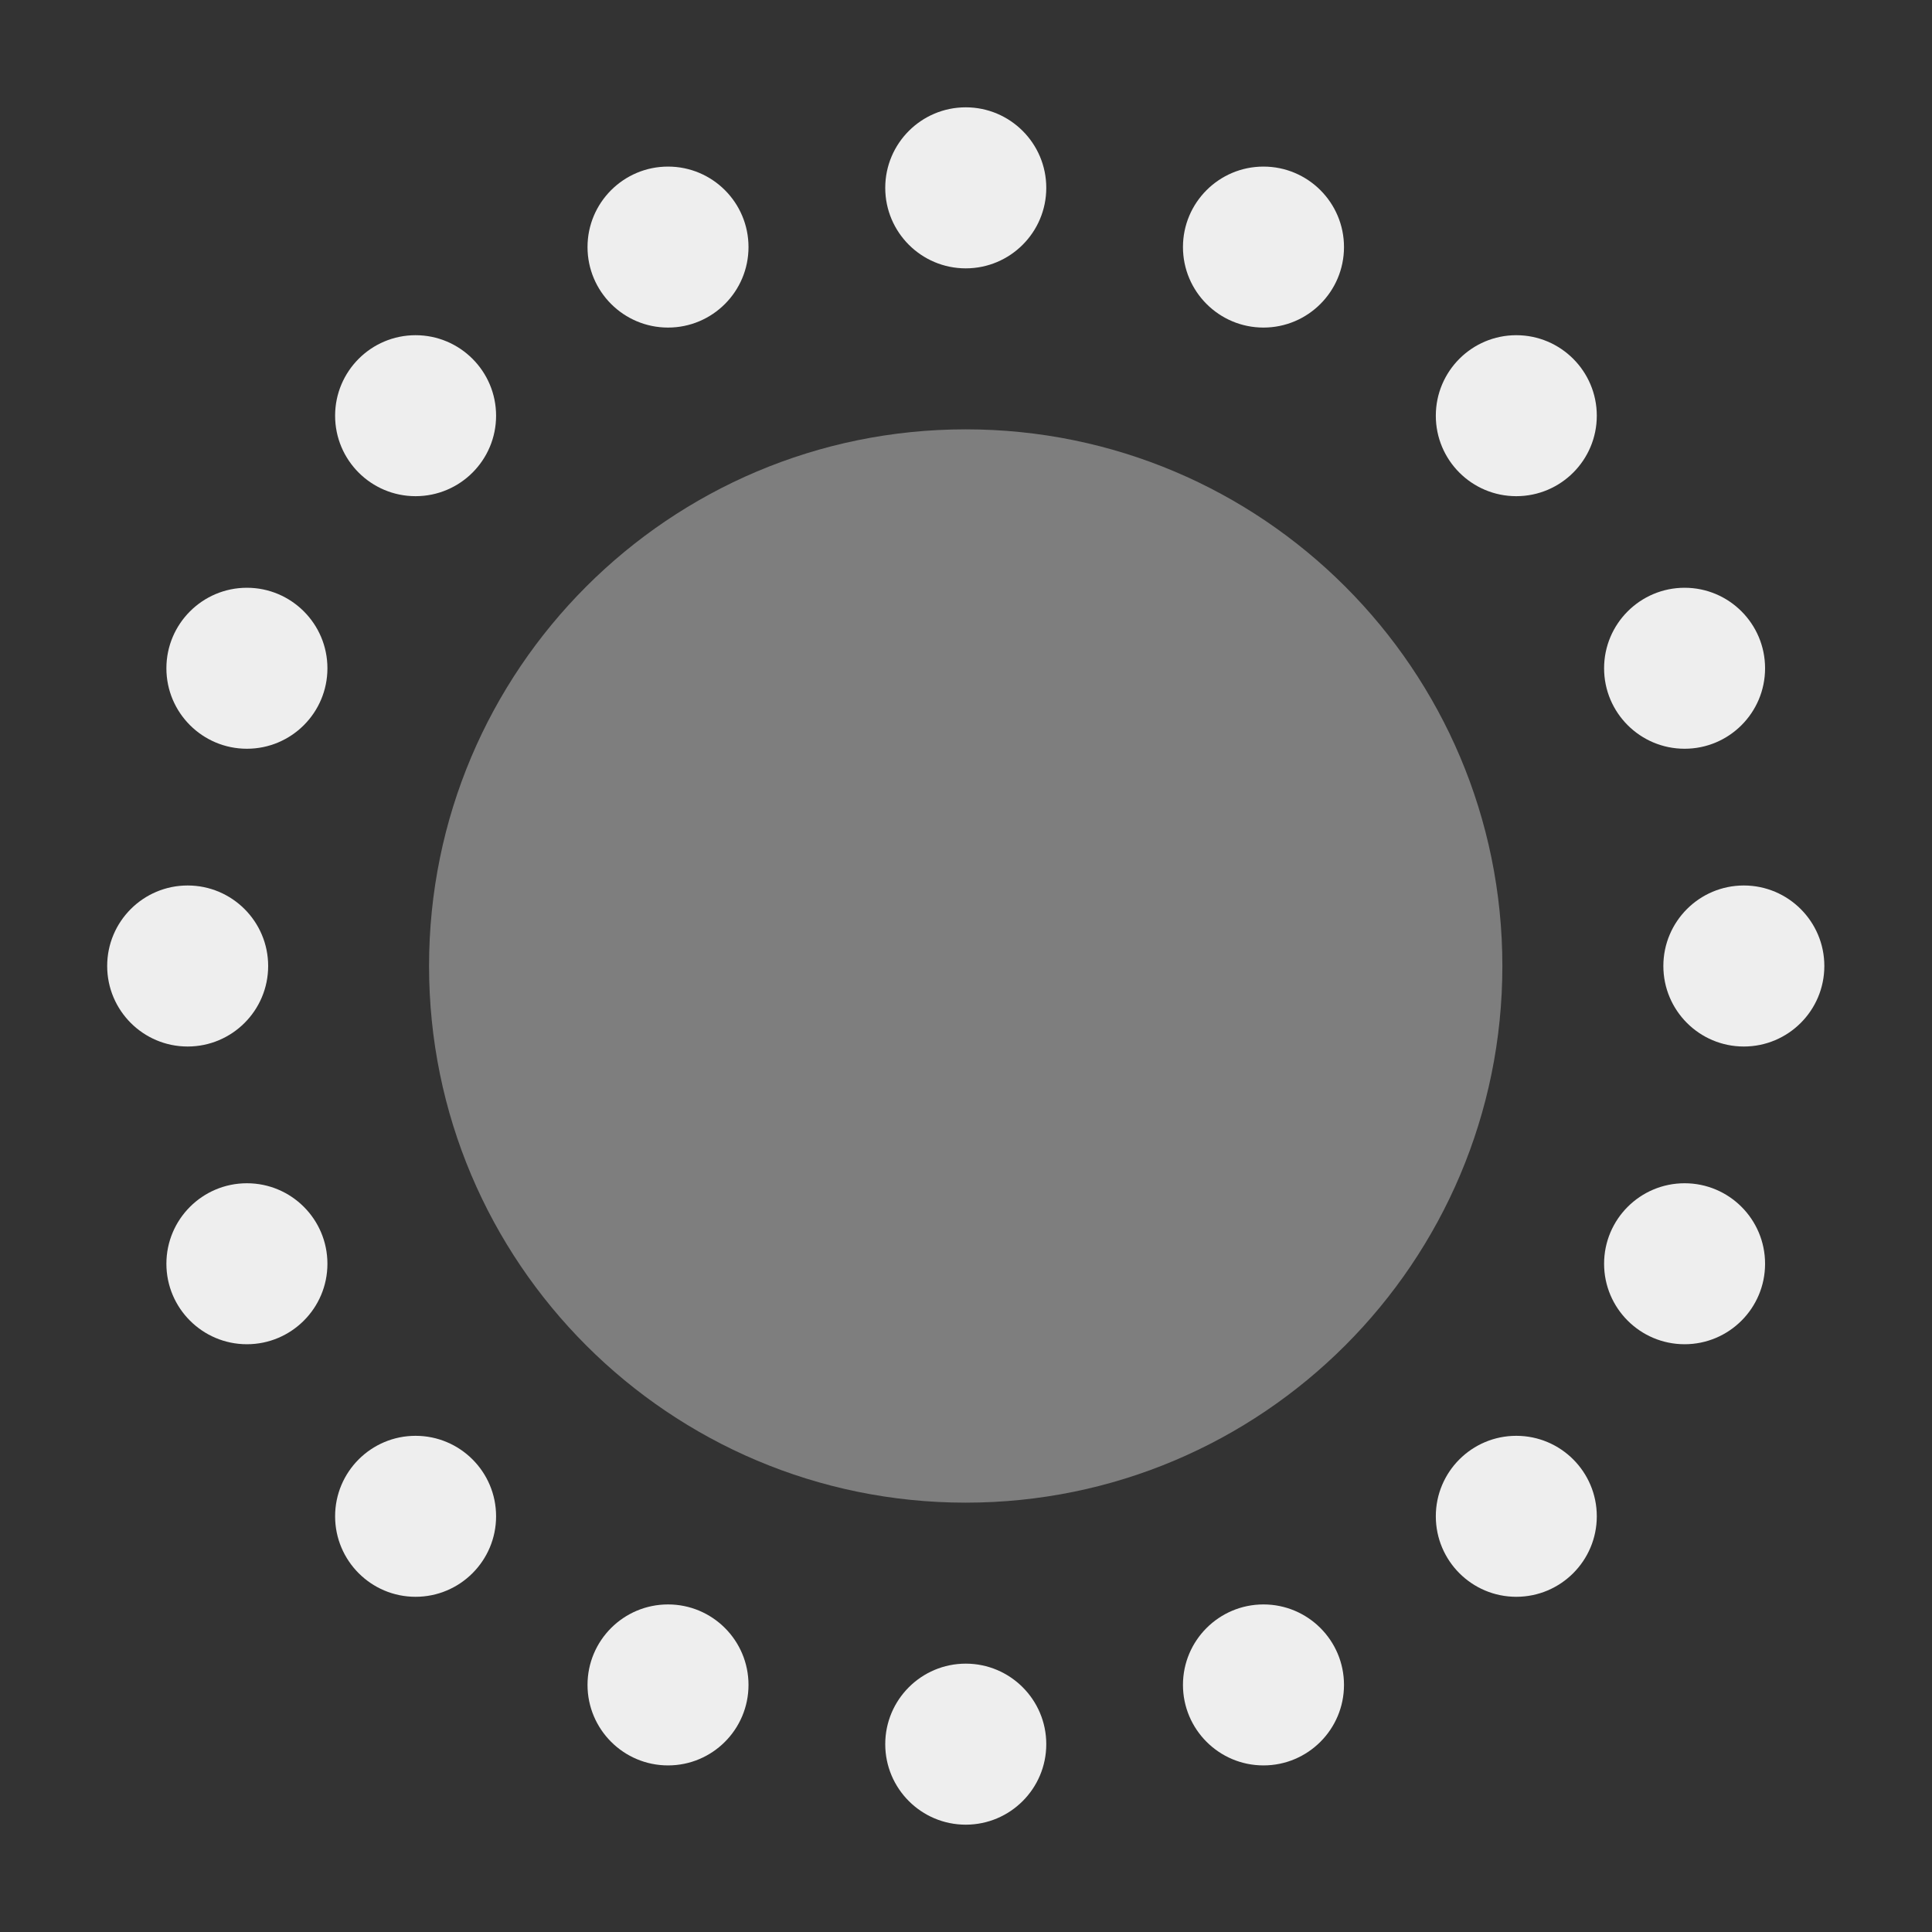 <svg width="40" height="40" viewBox="0 0 40 40" fill="none" xmlns="http://www.w3.org/2000/svg">
<rect x="0" y="0" width="40" height="40" fill="#333333" stroke="none"/>
<path fill-rule="evenodd" clip-rule="evenodd" d="M8.883 20C8.883 13.864 13.858 8.889 19.994 8.889C26.13 8.889 31.105 13.864 31.105 20C31.105 26.136 26.13 31.111 19.994 31.111C13.858 31.111 8.883 26.136 8.883 20Z" fill="#EEEEEE" fill-opacity="0.4"/>
<path d="M19.995 5.556C20.915 5.556 21.662 4.809 21.662 3.889C21.662 2.969 20.915 2.222 19.995 2.222C19.075 2.222 18.328 2.969 18.328 3.889C18.328 4.809 19.075 5.556 19.995 5.556Z" fill="#EEEEEE"/>
<path d="M31.393 10.273C32.313 10.273 33.06 9.527 33.06 8.607C33.06 7.687 32.313 6.94 31.393 6.94C30.473 6.94 29.727 7.687 29.727 8.607C29.727 9.527 30.473 10.273 31.393 10.273Z" fill="#EEEEEE"/>
<path d="M36.104 21.667C37.024 21.667 37.771 20.92 37.771 20C37.771 19.08 37.024 18.333 36.104 18.333C35.184 18.333 34.438 19.08 34.438 20C34.438 20.92 35.184 21.667 36.104 21.667Z" fill="#EEEEEE"/>
<path d="M31.393 33.06C32.313 33.06 33.06 32.313 33.06 31.393C33.06 30.473 32.313 29.727 31.393 29.727C30.473 29.727 29.727 30.473 29.727 31.393C29.727 32.313 30.473 33.06 31.393 33.06Z" fill="#EEEEEE"/>
<path d="M19.995 37.778C20.915 37.778 21.662 37.031 21.662 36.111C21.662 35.191 20.915 34.444 19.995 34.444C19.075 34.444 18.328 35.191 18.328 36.111C18.328 37.031 19.075 37.778 19.995 37.778Z" fill="#EEEEEE"/>
<path d="M8.604 33.06C9.524 33.06 10.271 32.313 10.271 31.393C10.271 30.473 9.524 29.727 8.604 29.727C7.684 29.727 6.938 30.473 6.938 31.393C6.938 32.313 7.684 33.06 8.604 33.06Z" fill="#EEEEEE"/>
<path d="M3.885 21.667C4.805 21.667 5.552 20.92 5.552 20C5.552 19.08 4.805 18.333 3.885 18.333C2.965 18.333 2.219 19.08 2.219 20C2.219 20.92 2.965 21.667 3.885 21.667Z" fill="#EEEEEE"/>
<path d="M8.604 10.273C9.524 10.273 10.271 9.527 10.271 8.607C10.271 7.687 9.524 6.94 8.604 6.94C7.684 6.94 6.938 7.687 6.938 8.607C6.938 9.527 7.684 10.273 8.604 10.273Z" fill="#EEEEEE"/>
<path d="M26.159 6.782C27.079 6.782 27.826 6.035 27.826 5.115C27.826 4.195 27.079 3.449 26.159 3.449C25.239 3.449 24.492 4.195 24.492 5.115C24.492 6.035 25.239 6.782 26.159 6.782Z" fill="#EEEEEE"/>
<path d="M34.878 15.502C35.798 15.502 36.544 14.756 36.544 13.836C36.544 12.916 35.798 12.169 34.878 12.169C33.958 12.169 33.211 12.916 33.211 13.836C33.211 14.756 33.958 15.502 34.878 15.502Z" fill="#EEEEEE"/>
<path d="M34.878 27.831C35.798 27.831 36.544 27.084 36.544 26.165C36.544 25.244 35.798 24.498 34.878 24.498C33.958 24.498 33.211 25.244 33.211 26.165C33.211 27.084 33.958 27.831 34.878 27.831Z" fill="#EEEEEE"/>
<path d="M26.159 36.551C27.079 36.551 27.826 35.804 27.826 34.884C27.826 33.964 27.079 33.218 26.159 33.218C25.239 33.218 24.492 33.964 24.492 34.884C24.492 35.804 25.239 36.551 26.159 36.551Z" fill="#EEEEEE"/>
<path d="M13.831 36.551C14.751 36.551 15.497 35.804 15.497 34.884C15.497 33.964 14.751 33.218 13.831 33.218C12.911 33.218 12.164 33.964 12.164 34.884C12.164 35.804 12.911 36.551 13.831 36.551Z" fill="#EEEEEE"/>
<path d="M5.112 27.831C6.032 27.831 6.779 27.084 6.779 26.165C6.779 25.244 6.032 24.498 5.112 24.498C4.192 24.498 3.445 25.244 3.445 26.165C3.445 27.084 4.192 27.831 5.112 27.831Z" fill="#EEEEEE"/>
<path d="M5.112 15.502C6.032 15.502 6.779 14.756 6.779 13.836C6.779 12.916 6.032 12.169 5.112 12.169C4.192 12.169 3.445 12.916 3.445 13.836C3.445 14.756 4.192 15.502 5.112 15.502Z" fill="#EEEEEE"/>
<path d="M13.831 6.782C14.751 6.782 15.497 6.035 15.497 5.115C15.497 4.195 14.751 3.449 13.831 3.449C12.911 3.449 12.164 4.195 12.164 5.115C12.164 6.035 12.911 6.782 13.831 6.782Z" fill="#EEEEEE"/>
</svg>

